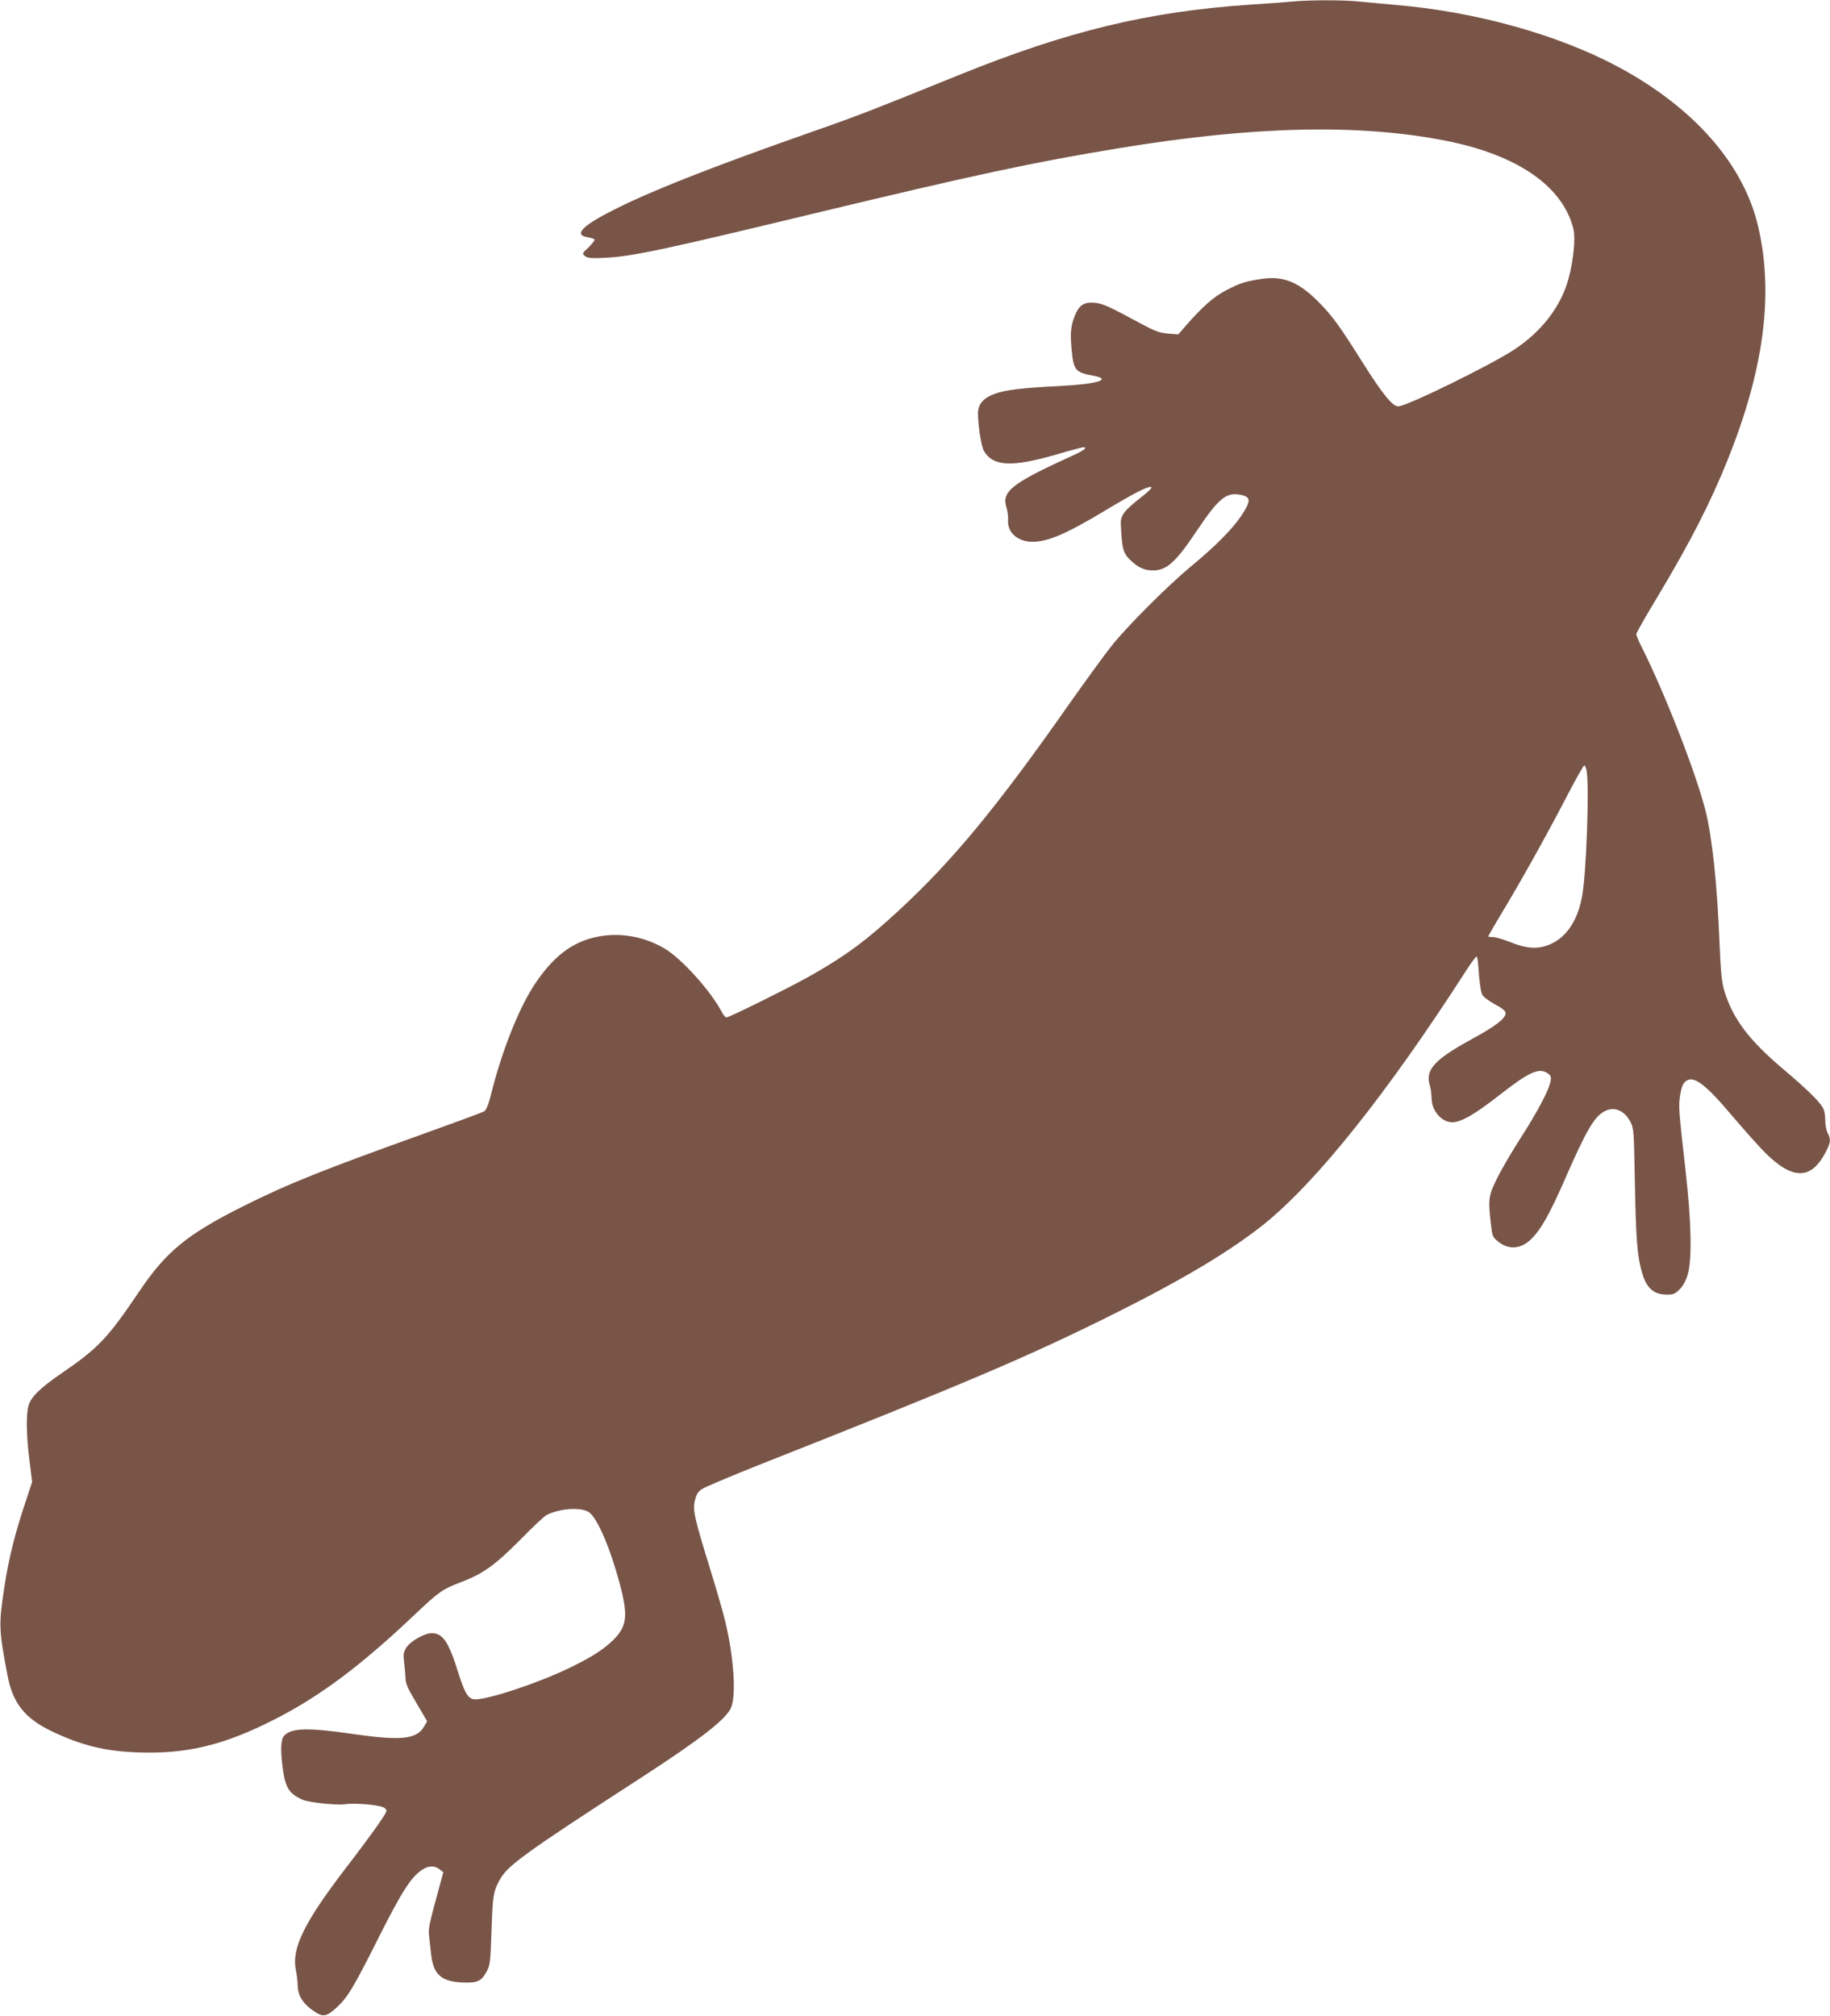 <?xml version="1.0" standalone="no"?>
<!DOCTYPE svg PUBLIC "-//W3C//DTD SVG 20010904//EN"
 "http://www.w3.org/TR/2001/REC-SVG-20010904/DTD/svg10.dtd">
<svg version="1.0" xmlns="http://www.w3.org/2000/svg"
 width="1162pt" height="1280pt" viewBox="0 0 1162 1280"
 preserveAspectRatio="xMidYMid meet">
<g transform="translate(0,1280) scale(0.1,-0.1)"
fill="#795548" stroke="none">
<path d="M8200 12790 c-47 -5 -161 -13 -255 -19 -656 -44 -1167 -168 -1865
-451 -508 -206 -627 -253 -890 -345 -677 -237 -1080 -396 -1321 -522 -177 -91
-224 -146 -139 -159 22 -4 43 -10 45 -15 3 -4 -14 -26 -37 -49 -42 -39 -43
-41 -23 -56 16 -13 39 -15 125 -11 175 9 352 46 1310 277 1032 248 1406 329
1955 419 861 142 1530 156 2082 46 452 -91 736 -288 804 -559 14 -58 0 -203
-32 -318 -49 -177 -172 -336 -349 -451 -158 -102 -679 -357 -731 -357 -37 0
-97 74 -219 266 -151 240 -191 296 -274 383 -131 136 -231 180 -367 161 -107
-15 -145 -27 -233 -73 -79 -41 -149 -102 -258 -227 l-46 -53 -66 5 c-55 5 -82
15 -173 64 -209 113 -242 127 -296 132 -67 5 -98 -18 -126 -92 -23 -61 -26
-110 -16 -211 12 -125 25 -140 130 -159 133 -24 41 -54 -205 -67 -243 -12
-348 -25 -415 -50 -71 -26 -105 -66 -105 -123 0 -78 21 -211 38 -240 58 -98
178 -104 463 -21 85 25 160 45 167 45 31 0 5 -20 -70 -54 -386 -176 -450 -227
-417 -329 7 -23 12 -59 10 -79 -6 -79 61 -138 156 -138 97 0 216 51 463 200
178 107 266 152 288 148 12 -2 -9 -24 -63 -66 -109 -86 -131 -115 -128 -172 8
-163 14 -185 72 -237 43 -39 82 -55 132 -55 87 0 146 53 279 253 137 204 186
244 273 228 72 -13 73 -38 6 -138 -54 -80 -164 -192 -314 -315 -146 -121 -403
-377 -506 -506 -42 -52 -163 -219 -270 -370 -457 -653 -744 -1000 -1084 -1313
-204 -188 -323 -277 -540 -402 -113 -66 -533 -275 -552 -275 -7 0 -20 15 -29
33 -70 134 -255 340 -365 405 -118 69 -252 97 -384 81 -179 -23 -311 -115
-440 -309 -98 -147 -206 -418 -272 -679 -20 -82 -34 -117 -48 -127 -11 -7
-171 -66 -355 -132 -667 -239 -888 -327 -1180 -473 -356 -179 -486 -286 -660
-545 -195 -289 -258 -356 -487 -512 -137 -94 -197 -152 -212 -208 -16 -57 -14
-191 6 -346 l17 -138 -47 -142 c-63 -189 -102 -348 -128 -516 -38 -250 -37
-275 18 -567 33 -177 108 -273 276 -355 191 -92 345 -130 554 -137 307 -11
545 46 863 208 287 145 551 342 890 664 160 151 177 163 299 210 140 53 217
109 376 270 77 79 151 148 165 155 81 42 215 52 267 20 55 -33 141 -235 204
-478 47 -184 38 -250 -45 -333 -62 -62 -145 -115 -290 -184 -194 -93 -501
-195 -588 -195 -43 0 -66 36 -105 160 -64 206 -100 260 -172 260 -47 0 -136
-51 -162 -93 -16 -26 -19 -42 -14 -82 3 -27 8 -73 9 -102 4 -52 7 -60 96 -210
l42 -72 -19 -33 c-46 -81 -144 -92 -443 -49 -296 43 -400 40 -446 -10 -22 -24
-24 -96 -7 -219 16 -113 42 -152 126 -188 39 -17 213 -35 266 -28 73 10 230
-5 253 -24 20 -16 19 -17 -43 -108 -35 -50 -125 -172 -200 -269 -269 -351
-349 -514 -320 -654 6 -30 11 -72 11 -91 0 -70 35 -125 114 -175 48 -31 73
-26 133 30 70 64 108 127 266 442 148 294 206 385 276 432 41 28 81 29 112 4
l24 -19 -23 -84 c-67 -245 -73 -274 -68 -318 3 -25 9 -80 14 -123 15 -126 65
-169 202 -175 91 -3 116 8 149 68 23 42 25 57 32 260 7 220 11 246 47 315 51
98 138 162 914 665 362 235 526 362 559 435 35 77 19 323 -36 550 -13 55 -56
204 -95 330 -101 327 -113 378 -97 440 9 37 20 55 45 71 18 12 189 84 380 160
1296 512 1697 683 2242 955 438 219 733 396 947 567 334 269 783 832 1287
1616 31 48 60 86 63 83 3 -4 7 -28 9 -54 8 -112 16 -169 26 -189 5 -12 41 -39
79 -60 49 -26 69 -43 69 -57 0 -34 -64 -83 -222 -169 -230 -126 -288 -191
-260 -287 7 -21 12 -58 12 -82 1 -91 75 -167 150 -153 57 10 136 58 280 170
191 150 253 177 309 138 19 -14 22 -22 16 -52 -10 -54 -82 -190 -189 -357 -53
-82 -120 -196 -148 -253 -57 -113 -60 -135 -41 -296 8 -73 11 -81 43 -107 67
-57 149 -51 214 15 62 61 117 160 213 379 138 315 186 397 253 432 60 31 124
5 162 -67 22 -42 23 -53 29 -393 7 -354 15 -462 45 -564 29 -101 74 -141 160
-141 39 0 51 5 79 33 21 21 40 55 51 93 29 94 24 339 -14 669 -43 377 -45 402
-33 475 8 47 17 70 33 83 50 42 123 -12 296 -217 75 -88 170 -195 212 -237
176 -174 293 -171 386 12 28 56 30 76 9 115 -8 16 -15 50 -15 76 0 26 -4 58
-10 73 -15 40 -92 117 -256 256 -218 184 -319 318 -374 494 -17 57 -23 111
-31 295 -15 385 -47 684 -90 855 -60 237 -259 747 -404 1035 -19 38 -35 76
-35 84 0 7 58 110 129 227 214 357 340 603 453 884 228 569 291 1045 193 1472
-91 398 -407 759 -889 1018 -384 206 -910 352 -1416 394 -74 7 -176 16 -227
21 -104 11 -308 11 -433 0z m1874 -4881 c19 -97 -1 -659 -29 -805 -30 -157
-105 -264 -215 -305 -71 -27 -139 -22 -243 20 -43 17 -91 31 -107 31 -17 0
-30 2 -30 5 0 2 47 84 105 180 126 211 278 485 404 728 51 97 96 177 101 177
4 0 10 -14 14 -31z"/>
</g>
</svg>
